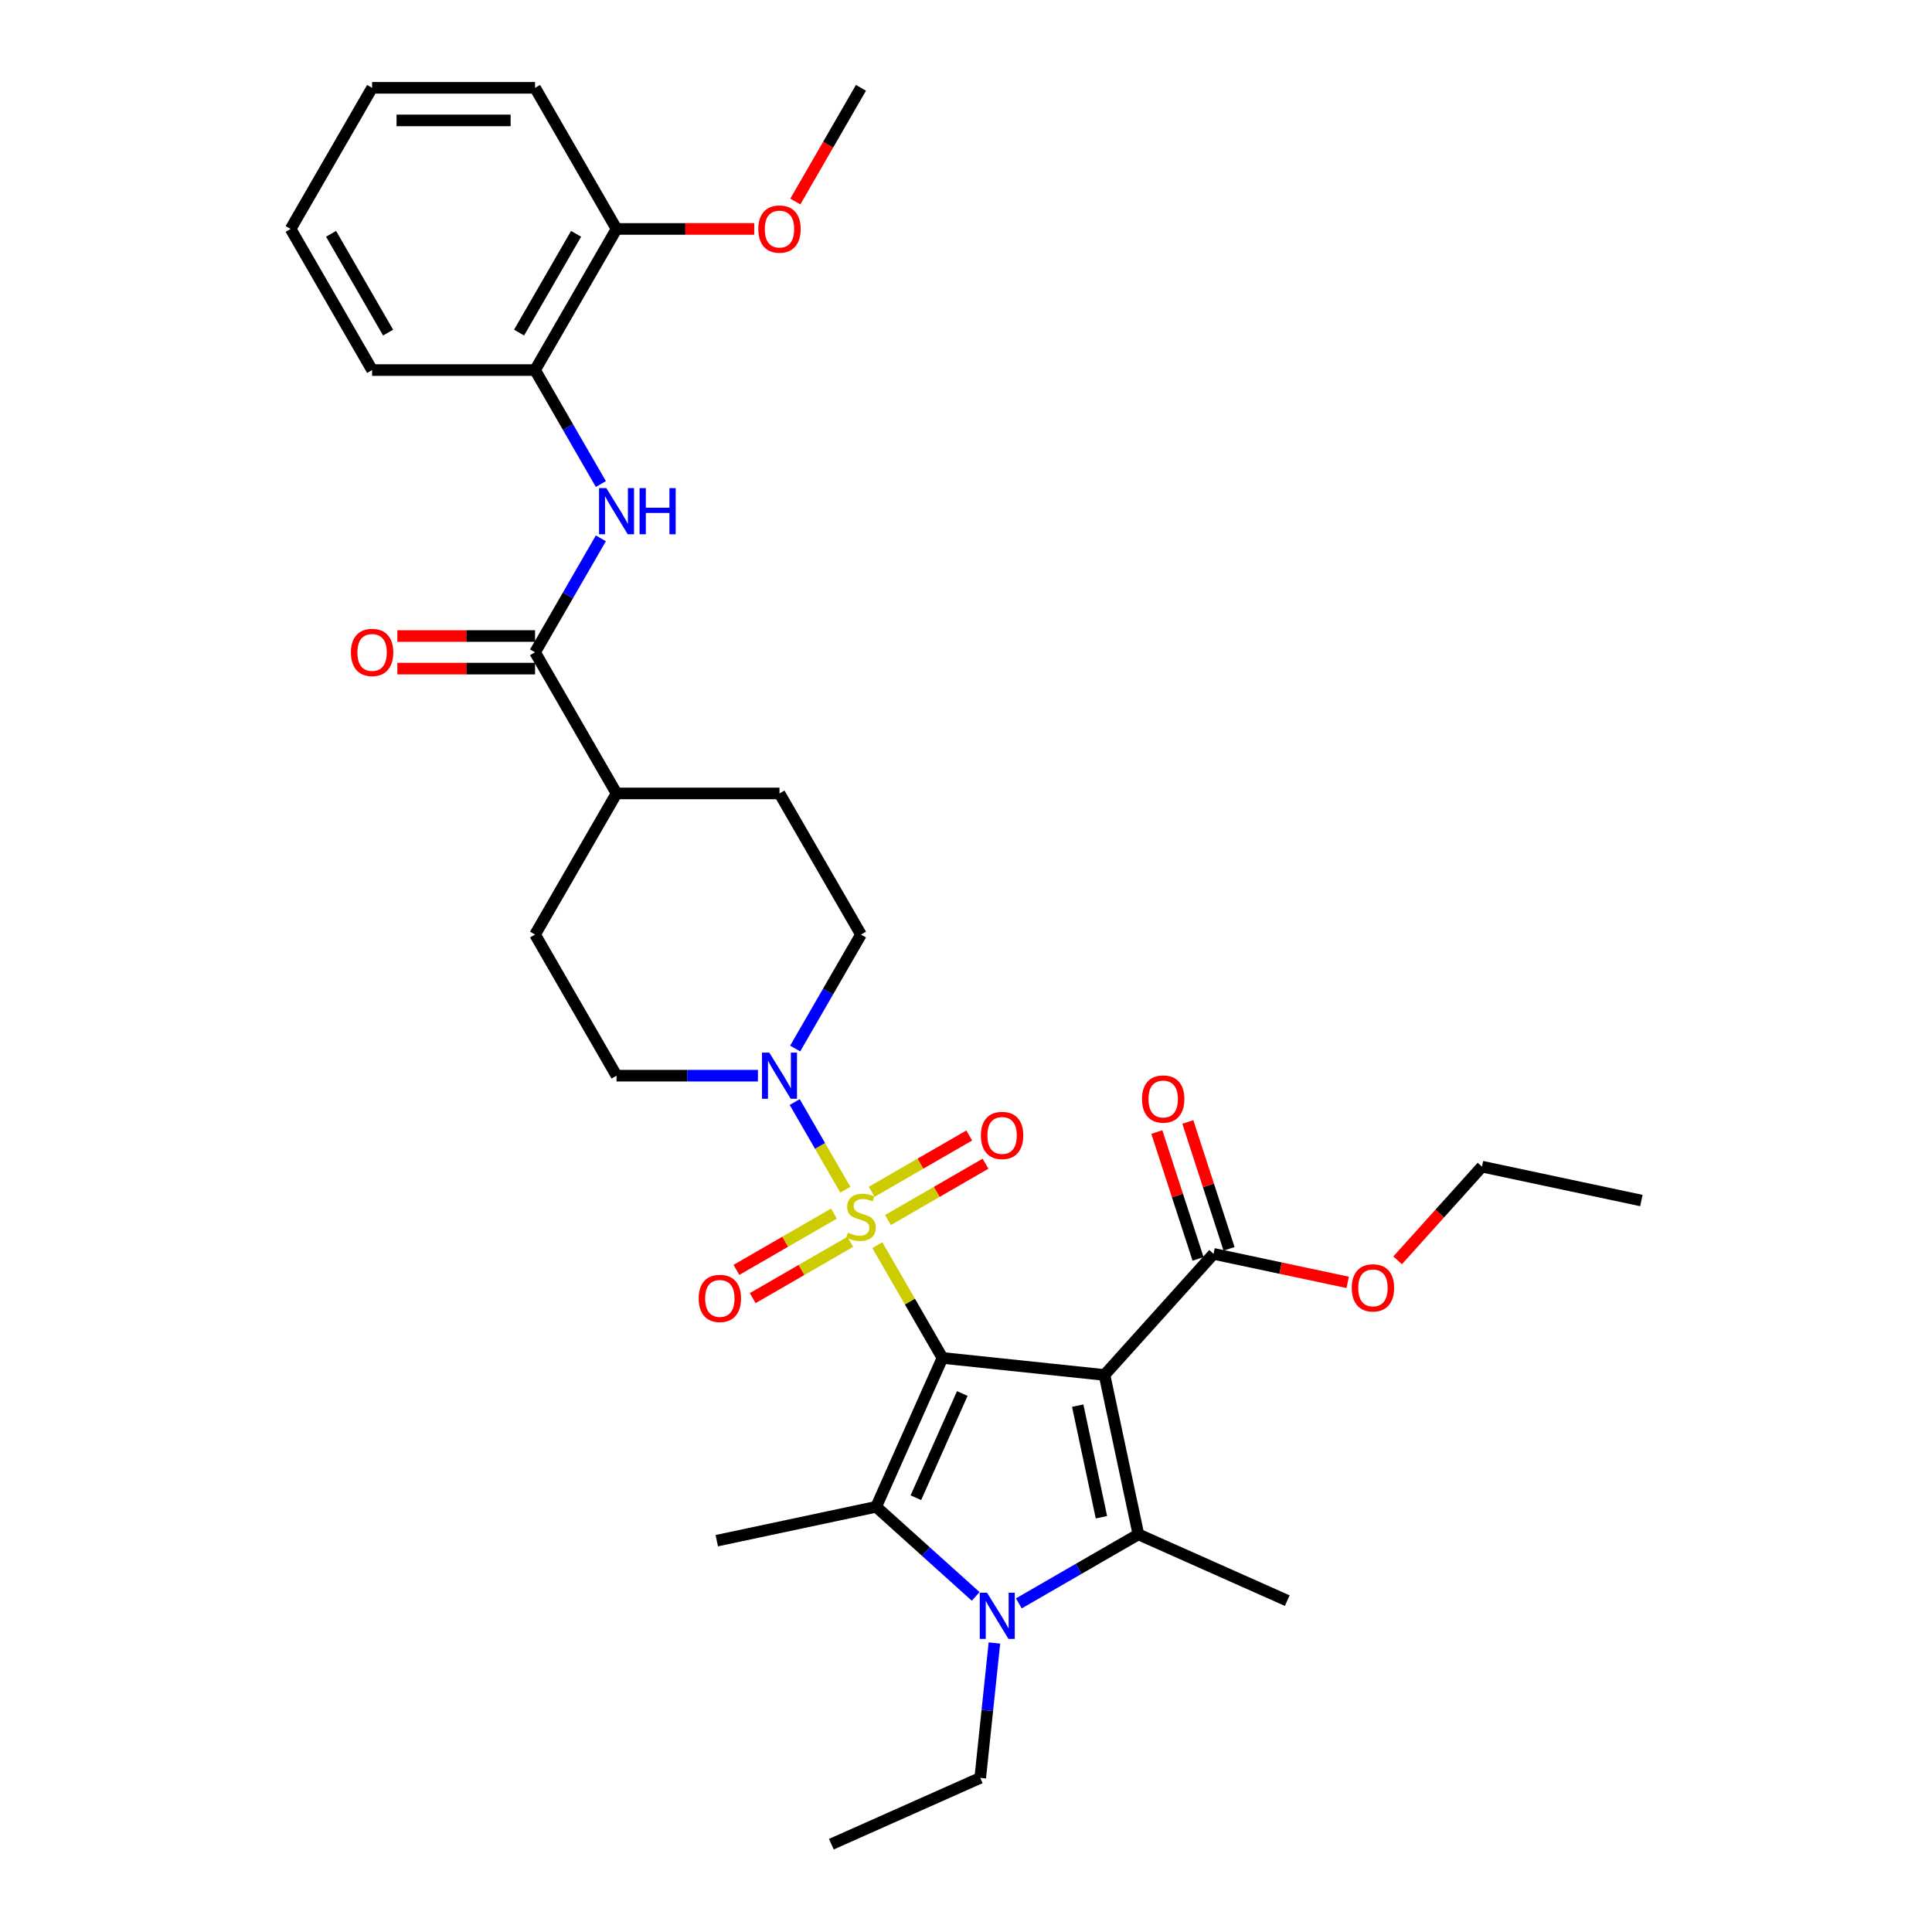 <?xml version='1.0' encoding='iso-8859-1'?>
<svg version='1.1' baseProfile='full'
              xmlns='http://www.w3.org/2000/svg'
                      xmlns:rdkit='http://www.rdkit.org/xml'
                      xmlns:xlink='http://www.w3.org/1999/xlink'
                  xml:space='preserve'
width='1000px' height='1000px' viewBox='0 0 1000 1000'>
<!-- END OF HEADER -->
<rect style='opacity:1.0;fill:#FFFFFF;stroke:none' width='1000' height='1000' x='0' y='0'> </rect>
<path class='bond-0' d='M 487.809,702.864 L 470.954,673.671' style='fill:none;fill-rule:evenodd;stroke:#000000;stroke-width:6px;stroke-linecap:butt;stroke-linejoin:miter;stroke-opacity:1' />
<path class='bond-0' d='M 470.954,673.671 L 454.099,644.477' style='fill:none;fill-rule:evenodd;stroke:#CCCC00;stroke-width:6px;stroke-linecap:butt;stroke-linejoin:miter;stroke-opacity:1' />
<path class='bond-1' d='M 487.809,702.864 L 571.692,711.68' style='fill:none;fill-rule:evenodd;stroke:#000000;stroke-width:6px;stroke-linecap:butt;stroke-linejoin:miter;stroke-opacity:1' />
<path class='bond-2' d='M 487.809,702.864 L 453.502,779.917' style='fill:none;fill-rule:evenodd;stroke:#000000;stroke-width:6px;stroke-linecap:butt;stroke-linejoin:miter;stroke-opacity:1' />
<path class='bond-2' d='M 498.073,721.283 L 474.059,775.22' style='fill:none;fill-rule:evenodd;stroke:#000000;stroke-width:6px;stroke-linecap:butt;stroke-linejoin:miter;stroke-opacity:1' />
<path class='bond-5' d='M 437.543,615.8 L 424.442,593.11' style='fill:none;fill-rule:evenodd;stroke:#CCCC00;stroke-width:6px;stroke-linecap:butt;stroke-linejoin:miter;stroke-opacity:1' />
<path class='bond-5' d='M 424.442,593.11 L 411.342,570.42' style='fill:none;fill-rule:evenodd;stroke:#0000FF;stroke-width:6px;stroke-linecap:butt;stroke-linejoin:miter;stroke-opacity:1' />
<path class='bond-9' d='M 459.62,631.484 L 484.864,616.909' style='fill:none;fill-rule:evenodd;stroke:#CCCC00;stroke-width:6px;stroke-linecap:butt;stroke-linejoin:miter;stroke-opacity:1' />
<path class='bond-9' d='M 484.864,616.909 L 510.107,602.335' style='fill:none;fill-rule:evenodd;stroke:#FF0000;stroke-width:6px;stroke-linecap:butt;stroke-linejoin:miter;stroke-opacity:1' />
<path class='bond-9' d='M 451.186,616.875 L 476.429,602.3' style='fill:none;fill-rule:evenodd;stroke:#CCCC00;stroke-width:6px;stroke-linecap:butt;stroke-linejoin:miter;stroke-opacity:1' />
<path class='bond-9' d='M 476.429,602.3 L 501.672,587.726' style='fill:none;fill-rule:evenodd;stroke:#FF0000;stroke-width:6px;stroke-linecap:butt;stroke-linejoin:miter;stroke-opacity:1' />
<path class='bond-10' d='M 431.651,628.153 L 406.408,642.727' style='fill:none;fill-rule:evenodd;stroke:#CCCC00;stroke-width:6px;stroke-linecap:butt;stroke-linejoin:miter;stroke-opacity:1' />
<path class='bond-10' d='M 406.408,642.727 L 381.165,657.301' style='fill:none;fill-rule:evenodd;stroke:#FF0000;stroke-width:6px;stroke-linecap:butt;stroke-linejoin:miter;stroke-opacity:1' />
<path class='bond-10' d='M 440.086,642.762 L 414.843,657.336' style='fill:none;fill-rule:evenodd;stroke:#CCCC00;stroke-width:6px;stroke-linecap:butt;stroke-linejoin:miter;stroke-opacity:1' />
<path class='bond-10' d='M 414.843,657.336 L 389.599,671.91' style='fill:none;fill-rule:evenodd;stroke:#FF0000;stroke-width:6px;stroke-linecap:butt;stroke-linejoin:miter;stroke-opacity:1' />
<path class='bond-3' d='M 571.692,711.68 L 589.229,794.183' style='fill:none;fill-rule:evenodd;stroke:#000000;stroke-width:6px;stroke-linecap:butt;stroke-linejoin:miter;stroke-opacity:1' />
<path class='bond-3' d='M 557.822,727.563 L 570.098,785.315' style='fill:none;fill-rule:evenodd;stroke:#000000;stroke-width:6px;stroke-linecap:butt;stroke-linejoin:miter;stroke-opacity:1' />
<path class='bond-6' d='M 571.692,711.68 L 628.131,648.999' style='fill:none;fill-rule:evenodd;stroke:#000000;stroke-width:6px;stroke-linecap:butt;stroke-linejoin:miter;stroke-opacity:1' />
<path class='bond-4' d='M 453.502,779.917 L 479.259,803.109' style='fill:none;fill-rule:evenodd;stroke:#000000;stroke-width:6px;stroke-linecap:butt;stroke-linejoin:miter;stroke-opacity:1' />
<path class='bond-4' d='M 479.259,803.109 L 505.016,826.3' style='fill:none;fill-rule:evenodd;stroke:#0000FF;stroke-width:6px;stroke-linecap:butt;stroke-linejoin:miter;stroke-opacity:1' />
<path class='bond-22' d='M 453.502,779.917 L 371,797.454' style='fill:none;fill-rule:evenodd;stroke:#000000;stroke-width:6px;stroke-linecap:butt;stroke-linejoin:miter;stroke-opacity:1' />
<path class='bond-21' d='M 589.229,794.183 L 666.282,828.489' style='fill:none;fill-rule:evenodd;stroke:#000000;stroke-width:6px;stroke-linecap:butt;stroke-linejoin:miter;stroke-opacity:1' />
<path class='bond-33' d='M 589.229,794.183 L 558.29,812.045' style='fill:none;fill-rule:evenodd;stroke:#000000;stroke-width:6px;stroke-linecap:butt;stroke-linejoin:miter;stroke-opacity:1' />
<path class='bond-33' d='M 558.29,812.045 L 527.351,829.908' style='fill:none;fill-rule:evenodd;stroke:#0000FF;stroke-width:6px;stroke-linecap:butt;stroke-linejoin:miter;stroke-opacity:1' />
<path class='bond-20' d='M 514.706,850.407 L 511.037,885.323' style='fill:none;fill-rule:evenodd;stroke:#0000FF;stroke-width:6px;stroke-linecap:butt;stroke-linejoin:miter;stroke-opacity:1' />
<path class='bond-20' d='M 511.037,885.323 L 507.367,920.239' style='fill:none;fill-rule:evenodd;stroke:#000000;stroke-width:6px;stroke-linecap:butt;stroke-linejoin:miter;stroke-opacity:1' />
<path class='bond-13' d='M 411.576,542.721 L 428.606,513.224' style='fill:none;fill-rule:evenodd;stroke:#0000FF;stroke-width:6px;stroke-linecap:butt;stroke-linejoin:miter;stroke-opacity:1' />
<path class='bond-13' d='M 428.606,513.224 L 445.636,483.727' style='fill:none;fill-rule:evenodd;stroke:#000000;stroke-width:6px;stroke-linecap:butt;stroke-linejoin:miter;stroke-opacity:1' />
<path class='bond-14' d='M 392.296,556.773 L 355.707,556.773' style='fill:none;fill-rule:evenodd;stroke:#0000FF;stroke-width:6px;stroke-linecap:butt;stroke-linejoin:miter;stroke-opacity:1' />
<path class='bond-14' d='M 355.707,556.773 L 319.118,556.773' style='fill:none;fill-rule:evenodd;stroke:#000000;stroke-width:6px;stroke-linecap:butt;stroke-linejoin:miter;stroke-opacity:1' />
<path class='bond-16' d='M 636.152,646.393 L 625.485,613.563' style='fill:none;fill-rule:evenodd;stroke:#000000;stroke-width:6px;stroke-linecap:butt;stroke-linejoin:miter;stroke-opacity:1' />
<path class='bond-16' d='M 625.485,613.563 L 614.818,580.733' style='fill:none;fill-rule:evenodd;stroke:#FF0000;stroke-width:6px;stroke-linecap:butt;stroke-linejoin:miter;stroke-opacity:1' />
<path class='bond-16' d='M 620.109,651.606 L 609.442,618.776' style='fill:none;fill-rule:evenodd;stroke:#000000;stroke-width:6px;stroke-linecap:butt;stroke-linejoin:miter;stroke-opacity:1' />
<path class='bond-16' d='M 609.442,618.776 L 598.775,585.946' style='fill:none;fill-rule:evenodd;stroke:#FF0000;stroke-width:6px;stroke-linecap:butt;stroke-linejoin:miter;stroke-opacity:1' />
<path class='bond-23' d='M 628.131,648.999 L 662.845,656.378' style='fill:none;fill-rule:evenodd;stroke:#000000;stroke-width:6px;stroke-linecap:butt;stroke-linejoin:miter;stroke-opacity:1' />
<path class='bond-23' d='M 662.845,656.378 L 697.559,663.757' style='fill:none;fill-rule:evenodd;stroke:#FF0000;stroke-width:6px;stroke-linecap:butt;stroke-linejoin:miter;stroke-opacity:1' />
<path class='bond-7' d='M 276.945,337.636 L 319.118,410.682' style='fill:none;fill-rule:evenodd;stroke:#000000;stroke-width:6px;stroke-linecap:butt;stroke-linejoin:miter;stroke-opacity:1' />
<path class='bond-8' d='M 276.945,337.636 L 293.975,308.14' style='fill:none;fill-rule:evenodd;stroke:#000000;stroke-width:6px;stroke-linecap:butt;stroke-linejoin:miter;stroke-opacity:1' />
<path class='bond-8' d='M 293.975,308.14 L 311.005,278.643' style='fill:none;fill-rule:evenodd;stroke:#0000FF;stroke-width:6px;stroke-linecap:butt;stroke-linejoin:miter;stroke-opacity:1' />
<path class='bond-15' d='M 276.945,329.202 L 241.309,329.202' style='fill:none;fill-rule:evenodd;stroke:#000000;stroke-width:6px;stroke-linecap:butt;stroke-linejoin:miter;stroke-opacity:1' />
<path class='bond-15' d='M 241.309,329.202 L 205.673,329.202' style='fill:none;fill-rule:evenodd;stroke:#FF0000;stroke-width:6px;stroke-linecap:butt;stroke-linejoin:miter;stroke-opacity:1' />
<path class='bond-15' d='M 276.945,346.071 L 241.309,346.071' style='fill:none;fill-rule:evenodd;stroke:#000000;stroke-width:6px;stroke-linecap:butt;stroke-linejoin:miter;stroke-opacity:1' />
<path class='bond-15' d='M 241.309,346.071 L 205.673,346.071' style='fill:none;fill-rule:evenodd;stroke:#FF0000;stroke-width:6px;stroke-linecap:butt;stroke-linejoin:miter;stroke-opacity:1' />
<path class='bond-11' d='M 311.005,250.539 L 293.975,221.042' style='fill:none;fill-rule:evenodd;stroke:#0000FF;stroke-width:6px;stroke-linecap:butt;stroke-linejoin:miter;stroke-opacity:1' />
<path class='bond-11' d='M 293.975,221.042 L 276.945,191.545' style='fill:none;fill-rule:evenodd;stroke:#000000;stroke-width:6px;stroke-linecap:butt;stroke-linejoin:miter;stroke-opacity:1' />
<path class='bond-17' d='M 276.945,191.545 L 319.118,118.5' style='fill:none;fill-rule:evenodd;stroke:#000000;stroke-width:6px;stroke-linecap:butt;stroke-linejoin:miter;stroke-opacity:1' />
<path class='bond-17' d='M 268.662,172.154 L 298.182,121.022' style='fill:none;fill-rule:evenodd;stroke:#000000;stroke-width:6px;stroke-linecap:butt;stroke-linejoin:miter;stroke-opacity:1' />
<path class='bond-25' d='M 276.945,191.545 L 192.599,191.545' style='fill:none;fill-rule:evenodd;stroke:#000000;stroke-width:6px;stroke-linecap:butt;stroke-linejoin:miter;stroke-opacity:1' />
<path class='bond-12' d='M 319.118,410.682 L 276.945,483.727' style='fill:none;fill-rule:evenodd;stroke:#000000;stroke-width:6px;stroke-linecap:butt;stroke-linejoin:miter;stroke-opacity:1' />
<path class='bond-34' d='M 319.118,410.682 L 403.463,410.682' style='fill:none;fill-rule:evenodd;stroke:#000000;stroke-width:6px;stroke-linecap:butt;stroke-linejoin:miter;stroke-opacity:1' />
<path class='bond-19' d='M 445.636,483.727 L 403.463,410.682' style='fill:none;fill-rule:evenodd;stroke:#000000;stroke-width:6px;stroke-linecap:butt;stroke-linejoin:miter;stroke-opacity:1' />
<path class='bond-18' d='M 319.118,556.773 L 276.945,483.727' style='fill:none;fill-rule:evenodd;stroke:#000000;stroke-width:6px;stroke-linecap:butt;stroke-linejoin:miter;stroke-opacity:1' />
<path class='bond-24' d='M 319.118,118.5 L 354.754,118.5' style='fill:none;fill-rule:evenodd;stroke:#000000;stroke-width:6px;stroke-linecap:butt;stroke-linejoin:miter;stroke-opacity:1' />
<path class='bond-24' d='M 354.754,118.5 L 390.39,118.5' style='fill:none;fill-rule:evenodd;stroke:#FF0000;stroke-width:6px;stroke-linecap:butt;stroke-linejoin:miter;stroke-opacity:1' />
<path class='bond-26' d='M 319.118,118.5 L 276.945,45.455' style='fill:none;fill-rule:evenodd;stroke:#000000;stroke-width:6px;stroke-linecap:butt;stroke-linejoin:miter;stroke-opacity:1' />
<path class='bond-29' d='M 507.367,920.239 L 430.313,954.545' style='fill:none;fill-rule:evenodd;stroke:#000000;stroke-width:6px;stroke-linecap:butt;stroke-linejoin:miter;stroke-opacity:1' />
<path class='bond-27' d='M 723.407,652.349 L 745.239,628.102' style='fill:none;fill-rule:evenodd;stroke:#FF0000;stroke-width:6px;stroke-linecap:butt;stroke-linejoin:miter;stroke-opacity:1' />
<path class='bond-27' d='M 745.239,628.102 L 767.071,603.855' style='fill:none;fill-rule:evenodd;stroke:#000000;stroke-width:6px;stroke-linecap:butt;stroke-linejoin:miter;stroke-opacity:1' />
<path class='bond-28' d='M 411.654,104.313 L 428.645,74.884' style='fill:none;fill-rule:evenodd;stroke:#FF0000;stroke-width:6px;stroke-linecap:butt;stroke-linejoin:miter;stroke-opacity:1' />
<path class='bond-28' d='M 428.645,74.884 L 445.636,45.455' style='fill:none;fill-rule:evenodd;stroke:#000000;stroke-width:6px;stroke-linecap:butt;stroke-linejoin:miter;stroke-opacity:1' />
<path class='bond-31' d='M 192.599,191.545 L 150.426,118.5' style='fill:none;fill-rule:evenodd;stroke:#000000;stroke-width:6px;stroke-linecap:butt;stroke-linejoin:miter;stroke-opacity:1' />
<path class='bond-31' d='M 200.882,172.154 L 171.361,121.022' style='fill:none;fill-rule:evenodd;stroke:#000000;stroke-width:6px;stroke-linecap:butt;stroke-linejoin:miter;stroke-opacity:1' />
<path class='bond-35' d='M 276.945,45.455 L 192.599,45.455' style='fill:none;fill-rule:evenodd;stroke:#000000;stroke-width:6px;stroke-linecap:butt;stroke-linejoin:miter;stroke-opacity:1' />
<path class='bond-35' d='M 264.293,62.324 L 205.251,62.324' style='fill:none;fill-rule:evenodd;stroke:#000000;stroke-width:6px;stroke-linecap:butt;stroke-linejoin:miter;stroke-opacity:1' />
<path class='bond-30' d='M 767.071,603.855 L 849.574,621.391' style='fill:none;fill-rule:evenodd;stroke:#000000;stroke-width:6px;stroke-linecap:butt;stroke-linejoin:miter;stroke-opacity:1' />
<path class='bond-32' d='M 150.426,118.5 L 192.599,45.455' style='fill:none;fill-rule:evenodd;stroke:#000000;stroke-width:6px;stroke-linecap:butt;stroke-linejoin:miter;stroke-opacity:1' />
<path  class='atom-1' d='M 438.888 638.017
Q 439.158 638.118, 440.272 638.59
Q 441.385 639.062, 442.599 639.366
Q 443.848 639.636, 445.062 639.636
Q 447.323 639.636, 448.639 638.556
Q 449.954 637.443, 449.954 635.52
Q 449.954 634.204, 449.28 633.394
Q 448.639 632.585, 447.626 632.146
Q 446.614 631.708, 444.927 631.201
Q 442.802 630.56, 441.52 629.953
Q 440.272 629.346, 439.361 628.064
Q 438.483 626.782, 438.483 624.622
Q 438.483 621.62, 440.508 619.764
Q 442.566 617.909, 446.614 617.909
Q 449.381 617.909, 452.519 619.224
L 451.743 621.822
Q 448.875 620.641, 446.716 620.641
Q 444.388 620.641, 443.106 621.62
Q 441.824 622.564, 441.857 624.218
Q 441.857 625.5, 442.498 626.276
Q 443.173 627.052, 444.118 627.49
Q 445.096 627.929, 446.716 628.435
Q 448.875 629.11, 450.157 629.784
Q 451.439 630.459, 452.35 631.842
Q 453.295 633.192, 453.295 635.52
Q 453.295 638.826, 451.068 640.614
Q 448.875 642.369, 445.197 642.369
Q 443.072 642.369, 441.452 641.896
Q 439.867 641.458, 437.977 640.682
L 438.888 638.017
' fill='#CCCC00'/>
<path  class='atom-5' d='M 510.903 824.412
L 518.731 837.064
Q 519.507 838.312, 520.755 840.573
Q 522.003 842.833, 522.071 842.968
L 522.071 824.412
L 525.242 824.412
L 525.242 848.299
L 521.969 848.299
L 513.569 834.466
Q 512.59 832.847, 511.544 830.991
Q 510.532 829.135, 510.229 828.562
L 510.229 848.299
L 507.125 848.299
L 507.125 824.412
L 510.903 824.412
' fill='#0000FF'/>
<path  class='atom-6' d='M 398.183 544.829
L 406.01 557.481
Q 406.786 558.73, 408.035 560.99
Q 409.283 563.25, 409.35 563.385
L 409.35 544.829
L 412.522 544.829
L 412.522 568.716
L 409.249 568.716
L 400.848 554.883
Q 399.87 553.264, 398.824 551.408
Q 397.812 549.553, 397.508 548.979
L 397.508 568.716
L 394.404 568.716
L 394.404 544.829
L 398.183 544.829
' fill='#0000FF'/>
<path  class='atom-9' d='M 313.837 252.648
L 321.665 265.299
Q 322.441 266.548, 323.689 268.808
Q 324.937 271.069, 325.005 271.204
L 325.005 252.648
L 328.176 252.648
L 328.176 276.534
L 324.904 276.534
L 316.503 262.702
Q 315.524 261.082, 314.478 259.227
Q 313.466 257.371, 313.163 256.797
L 313.163 276.534
L 310.059 276.534
L 310.059 252.648
L 313.837 252.648
' fill='#0000FF'/>
<path  class='atom-9' d='M 331.044 252.648
L 334.283 252.648
L 334.283 262.803
L 346.496 262.803
L 346.496 252.648
L 349.735 252.648
L 349.735 276.534
L 346.496 276.534
L 346.496 265.502
L 334.283 265.502
L 334.283 276.534
L 331.044 276.534
L 331.044 252.648
' fill='#0000FF'/>
<path  class='atom-10' d='M 507.716 587.713
Q 507.716 581.977, 510.55 578.772
Q 513.384 575.567, 518.681 575.567
Q 523.978 575.567, 526.812 578.772
Q 529.646 581.977, 529.646 587.713
Q 529.646 593.516, 526.779 596.822
Q 523.911 600.095, 518.681 600.095
Q 513.418 600.095, 510.55 596.822
Q 507.716 593.55, 507.716 587.713
M 518.681 597.396
Q 522.325 597.396, 524.282 594.967
Q 526.273 592.504, 526.273 587.713
Q 526.273 583.023, 524.282 580.662
Q 522.325 578.266, 518.681 578.266
Q 515.038 578.266, 513.047 580.628
Q 511.09 582.989, 511.09 587.713
Q 511.09 592.537, 513.047 594.967
Q 515.038 597.396, 518.681 597.396
' fill='#FF0000'/>
<path  class='atom-11' d='M 361.626 672.058
Q 361.626 666.323, 364.46 663.118
Q 367.294 659.913, 372.59 659.913
Q 377.887 659.913, 380.721 663.118
Q 383.555 666.323, 383.555 672.058
Q 383.555 677.861, 380.688 681.168
Q 377.82 684.44, 372.59 684.44
Q 367.327 684.44, 364.46 681.168
Q 361.626 677.895, 361.626 672.058
M 372.59 681.741
Q 376.234 681.741, 378.191 679.312
Q 380.182 676.849, 380.182 672.058
Q 380.182 667.369, 378.191 665.007
Q 376.234 662.612, 372.59 662.612
Q 368.947 662.612, 366.956 664.973
Q 364.999 667.335, 364.999 672.058
Q 364.999 676.883, 366.956 679.312
Q 368.947 681.741, 372.59 681.741
' fill='#FF0000'/>
<path  class='atom-16' d='M 181.634 337.704
Q 181.634 331.968, 184.468 328.763
Q 187.302 325.558, 192.599 325.558
Q 197.896 325.558, 200.73 328.763
Q 203.564 331.968, 203.564 337.704
Q 203.564 343.507, 200.696 346.813
Q 197.828 350.086, 192.599 350.086
Q 187.336 350.086, 184.468 346.813
Q 181.634 343.541, 181.634 337.704
M 192.599 347.387
Q 196.243 347.387, 198.2 344.958
Q 200.19 342.495, 200.19 337.704
Q 200.19 333.014, 198.2 330.653
Q 196.243 328.257, 192.599 328.257
Q 188.955 328.257, 186.965 330.619
Q 185.008 332.98, 185.008 337.704
Q 185.008 342.528, 186.965 344.958
Q 188.955 347.387, 192.599 347.387
' fill='#FF0000'/>
<path  class='atom-17' d='M 591.101 568.849
Q 591.101 563.114, 593.935 559.909
Q 596.769 556.703, 602.066 556.703
Q 607.363 556.703, 610.197 559.909
Q 613.031 563.114, 613.031 568.849
Q 613.031 574.652, 610.164 577.958
Q 607.296 581.231, 602.066 581.231
Q 596.803 581.231, 593.935 577.958
Q 591.101 574.686, 591.101 568.849
M 602.066 578.532
Q 605.71 578.532, 607.667 576.103
Q 609.657 573.64, 609.657 568.849
Q 609.657 564.16, 607.667 561.798
Q 605.71 559.402, 602.066 559.402
Q 598.423 559.402, 596.432 561.764
Q 594.475 564.126, 594.475 568.849
Q 594.475 573.674, 596.432 576.103
Q 598.423 578.532, 602.066 578.532
' fill='#FF0000'/>
<path  class='atom-24' d='M 699.668 666.603
Q 699.668 660.868, 702.502 657.662
Q 705.336 654.457, 710.633 654.457
Q 715.93 654.457, 718.764 657.662
Q 721.598 660.868, 721.598 666.603
Q 721.598 672.406, 718.73 675.712
Q 715.862 678.985, 710.633 678.985
Q 705.37 678.985, 702.502 675.712
Q 699.668 672.44, 699.668 666.603
M 710.633 676.286
Q 714.277 676.286, 716.234 673.857
Q 718.224 671.394, 718.224 666.603
Q 718.224 661.913, 716.234 659.552
Q 714.277 657.156, 710.633 657.156
Q 706.989 657.156, 704.999 659.518
Q 703.042 661.88, 703.042 666.603
Q 703.042 671.428, 704.999 673.857
Q 706.989 676.286, 710.633 676.286
' fill='#FF0000'/>
<path  class='atom-25' d='M 392.498 118.567
Q 392.498 112.832, 395.332 109.627
Q 398.166 106.422, 403.463 106.422
Q 408.76 106.422, 411.594 109.627
Q 414.428 112.832, 414.428 118.567
Q 414.428 124.37, 411.56 127.677
Q 408.693 130.949, 403.463 130.949
Q 398.2 130.949, 395.332 127.677
Q 392.498 124.404, 392.498 118.567
M 403.463 128.25
Q 407.107 128.25, 409.064 125.821
Q 411.054 123.358, 411.054 118.567
Q 411.054 113.878, 409.064 111.516
Q 407.107 109.121, 403.463 109.121
Q 399.819 109.121, 397.829 111.482
Q 395.872 113.844, 395.872 118.567
Q 395.872 123.392, 397.829 125.821
Q 399.819 128.25, 403.463 128.25
' fill='#FF0000'/>
</svg>
